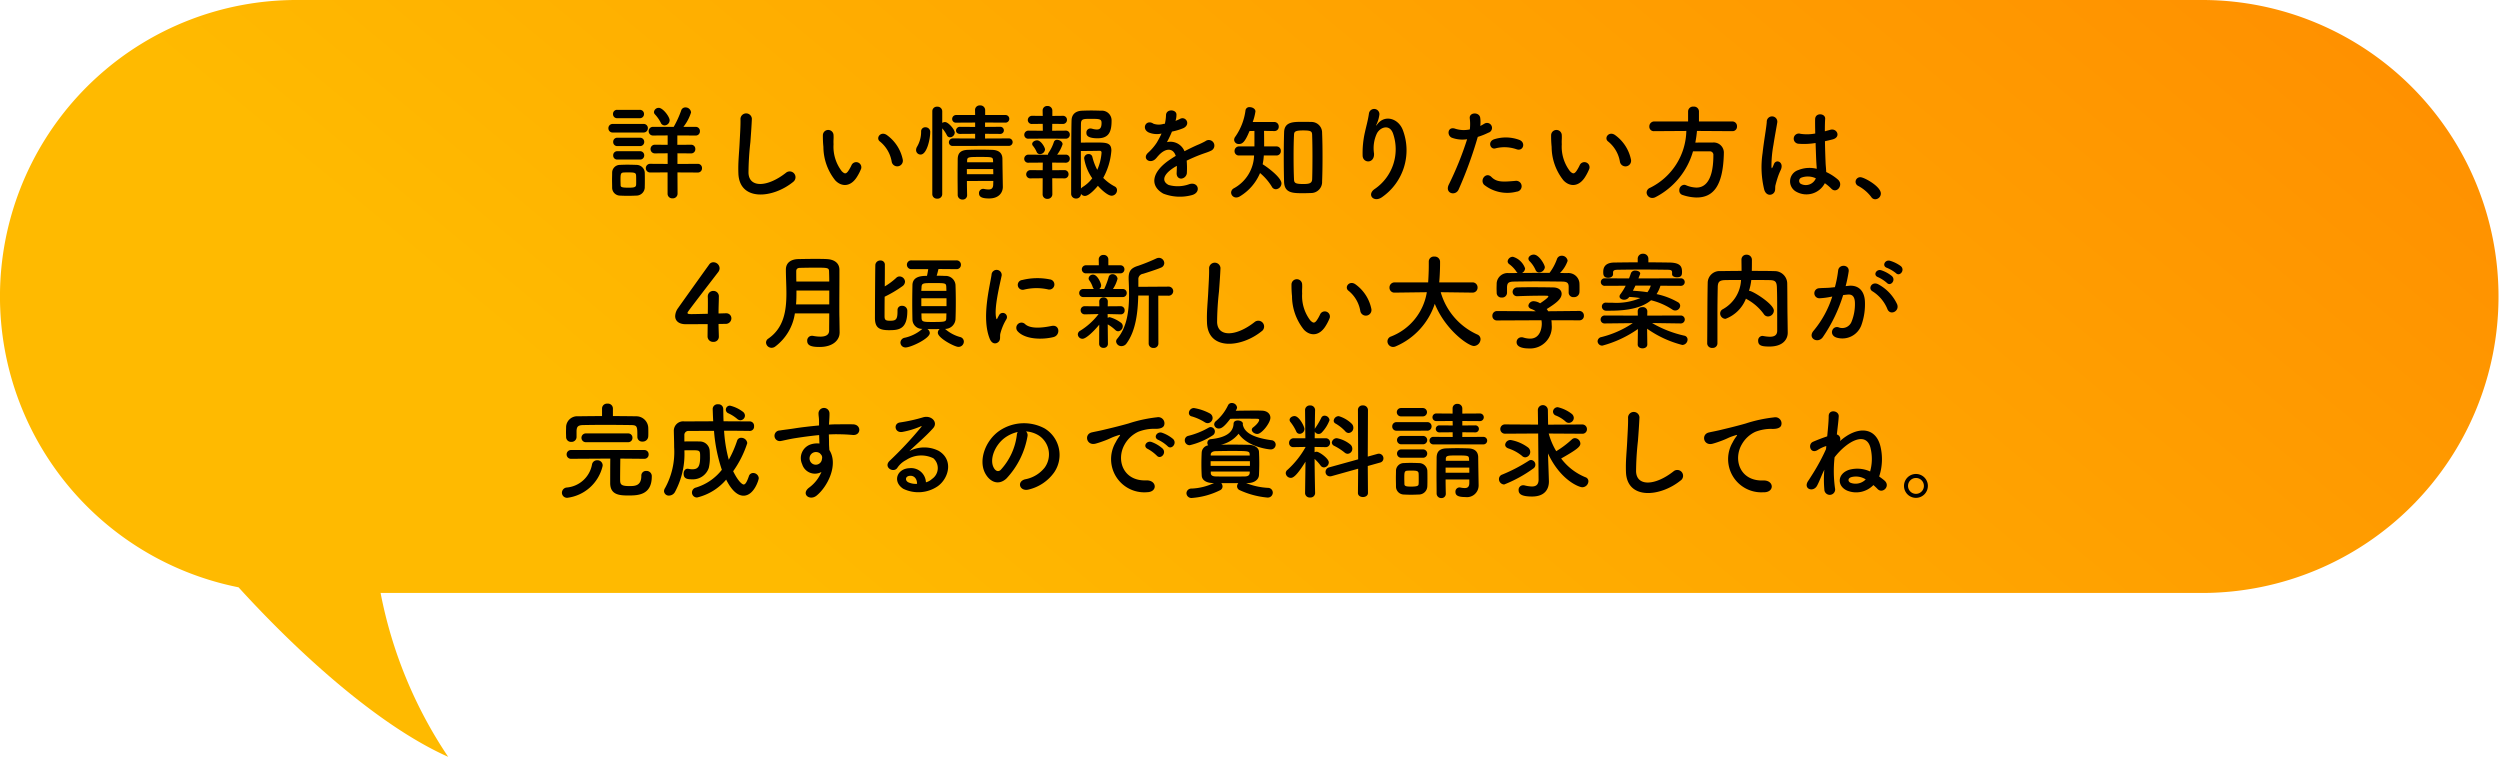 <svg xmlns="http://www.w3.org/2000/svg" xmlns:xlink="http://www.w3.org/1999/xlink" width="335" height="101.416" viewBox="0 0 335 101.416"><defs><linearGradient id="a" x1="0.244" y1="0.563" x2="1.021" y2="0.282" gradientUnits="objectBoundingBox"><stop offset="0" stop-color="#ffba00"/><stop offset="1" stop-color="#ff9100"/></linearGradient></defs><g transform="translate(-528.97 -1277.975)"><path d="M31.966,78.7A39.733,39.733,0,0,1,39.729,0H295.271a39.729,39.729,0,0,1,0,79.457H51a59.542,59.542,0,0,0,9.056,21.958C50.744,97.269,39.992,87.524,31.966,78.7Z" transform="translate(528.97 1277.975)" fill="url(#a)"/><path d="M-82.334-8.862a.7.7,0,0,0,.672-.686c0-.476-.9-1.666-1.456-1.666a.631.631,0,0,0-.644.56.447.447,0,0,0,.14.322,4.824,4.824,0,0,1,.77,1.106A.556.556,0,0,0-82.334-8.862ZM-77.9-2.548a.553.553,0,0,0,.574-.588A.55.55,0,0,0-77.9-3.71l-2.716.014V-5.124l1.82.014a.553.553,0,0,0,.574-.588.55.55,0,0,0-.574-.574l-1.834.014v-1.26l2.45.014a.553.553,0,0,0,.574-.588.55.55,0,0,0-.574-.574h-1.638A6.068,6.068,0,0,0-78.792-10.6a.738.738,0,0,0-.756-.672.582.582,0,0,0-.574.434,13.337,13.337,0,0,1-.994,2.17h-2.758a.574.574,0,0,0-.6.574.577.577,0,0,0,.6.588l1.946-.014v1.26l-1.694-.014a.574.574,0,0,0-.6.574.577.577,0,0,0,.6.588l1.694-.014V-3.7l-2.31-.014a.578.578,0,0,0-.616.574.581.581,0,0,0,.616.588l2.3-.014V.294a.612.612,0,0,0,.658.616A.629.629,0,0,0-80.6.294l-.014-2.856Zm-7.77-7.28a.547.547,0,0,0,.574-.56.547.547,0,0,0-.574-.56H-88.69a.535.535,0,0,0-.56.56.535.535,0,0,0,.56.56Zm.49,1.918a.566.566,0,0,0,.6-.574.558.558,0,0,0-.6-.574h-4.088a.566.566,0,0,0-.6.574.558.558,0,0,0,.6.574Zm-.462,1.82a.547.547,0,0,0,.574-.56.547.547,0,0,0-.574-.56h-3.024a.535.535,0,0,0-.56.56.535.535,0,0,0,.56.56Zm0,1.806a.547.547,0,0,0,.574-.56.547.547,0,0,0-.574-.56h-3.024a.535.535,0,0,0-.56.56.535.535,0,0,0,.56.56Zm.644,3.71c.014-.308.014-.644.014-.98s0-.7-.014-1.022a1.112,1.112,0,0,0-1.12-.994c-.322-.014-.784-.028-1.232-.028-.364,0-.728.014-.994.028a1.042,1.042,0,0,0-1.022,1.064c0,.308-.014.616-.014.938s.014.644.014,1.008A1.067,1.067,0,0,0-88.326.546c.28.014.672.028,1.064.028S-86.45.56-86.156.546A1.133,1.133,0,0,0-84.994-.574Zm-1.162-.294c-.028.35-.462.35-1.078.35-.9,0-.98-.1-.994-.336,0-.21-.014-.448-.014-.672,0-.756.014-.994.392-1.022.154-.014.406-.014.658-.014.77,0,1.008.028,1.036.378.014.2.014.434.014.658S-86.142-1.064-86.156-.868Zm21.042-.42a.778.778,0,1,0-.966-1.218c-2.436,1.918-4.928,2.058-5.012.014a38.825,38.825,0,0,1,.252-4.116c.07-.938.168-2.268.2-3.15a.764.764,0,0,0-1.526.028c.028.868-.07,2.24-.112,3.15-.07,1.484-.224,2.674-.168,4.144C-72.324,1.344-67.844.938-65.114-1.288ZM-50.428-4.3a5.371,5.371,0,0,0-2.1-3.248c-.84-.63-1.6.406-.924.868A4.418,4.418,0,0,1-51.9-3.962.754.754,0,1,0-50.428-4.3Zm-6.118,2.31A6.405,6.405,0,0,0-56-3.066a.688.688,0,0,0-1.274-.5,5.506,5.506,0,0,1-.462.826c-.308.42-.49.378-.854.028A5.382,5.382,0,0,1-59.7-6.328c-.028-.644.028-.672,0-1.218a.714.714,0,1,0-1.428.014,13.946,13.946,0,0,0,.07,1.554A7.223,7.223,0,0,0-59.472-1.5C-58.688-.658-57.442-.532-56.546-1.988Zm20.314-4.13a.5.5,0,0,0,.532-.5.5.5,0,0,0-.532-.5l-3.164.014v-.63l1.988.014a.479.479,0,0,0,.532-.476.479.479,0,0,0-.532-.476l-1.988.014v-.588l2.688.014a.511.511,0,0,0,.56-.518.509.509,0,0,0-.56-.5h-2.674v-.672a.637.637,0,0,0-.686-.616.617.617,0,0,0-.672.616l.014.672h-2.506a.534.534,0,0,0-.574.532.5.5,0,0,0,.574.49l2.506-.014v.588l-2.016-.014a.512.512,0,0,0-.546.5c0,.224.168.448.546.448l2.016-.014v.63l-2.968-.014a.526.526,0,0,0-.546.532.484.484,0,0,0,.546.476Zm-2.058,4.7c0,.168-.014.35-.014.5-.014.518-.28.644-.616.644a2.942,2.942,0,0,1-.6-.07.388.388,0,0,0-.126-.014.558.558,0,0,0-.56.588c0,.462.336.7,1.344.7,1.414,0,1.848-.882,1.848-1.554V-.644s-.056-3.3-.056-3.752c-.014-.728-.448-1.162-1.386-1.19-.5-.014-1.064-.028-1.624-.028s-1.106.014-1.61.028c-1.036.028-1.358.49-1.372,1.26,0,.742-.014,1.554-.014,2.38s.014,1.652.014,2.422a.622.622,0,0,0,.644.6A.58.58,0,0,0-41.8.49V.476c-.014-.574-.028-1.232-.028-1.89ZM-46.466.364a.607.607,0,0,0,.658.588.612.612,0,0,0,.672-.588V-8.47a4.171,4.171,0,0,1,.63.938.461.461,0,0,0,.406.266.668.668,0,0,0,.644-.63c0-.42-.868-1.414-1.3-1.414a.7.7,0,0,0-.378.112v-1.554a.625.625,0,0,0-.672-.616.605.605,0,0,0-.658.616Zm-1.568-5.32c.868,0,1.288-2.17,1.288-2.954a.623.623,0,0,0-.644-.7.543.543,0,0,0-.574.574A3.942,3.942,0,0,1-48.5-6.02a.916.916,0,0,0-.14.462A.6.6,0,0,0-48.034-4.956Zm9.716,1.036H-41.8V-4.2c.028-.42.224-.434,1.68-.434,1.6,0,1.764,0,1.792.434Zm.014.91c0,.224.014.462.014.686h-3.542V-3.01ZM-24.276-.77c.462.532,1.33,1.33,1.848,1.33a.741.741,0,0,0,.714-.742.538.538,0,0,0-.308-.5,5.975,5.975,0,0,1-1.54-1.148A8.971,8.971,0,0,0-22.47-5.488c0-1.064-.7-1.078-2-1.078-.714,0-1.6,0-2.086.014,0-1.246,0-2.254.014-2.6.028-.588.35-.588,1.3-.588,1.19,0,1.456.014,1.456.546,0,.686-.224.882-.644.882a2.489,2.489,0,0,1-.644-.112,1.081,1.081,0,0,0-.21-.028.533.533,0,0,0-.532.574c0,.238.014.742,1.512.742,1.554,0,1.862-.952,1.862-2.38a1.3,1.3,0,0,0-1.428-1.316c-.392-.014-.84-.028-1.288-.028s-.868.014-1.232.028c-.966.042-1.386.56-1.414,1.274C-27.86-8.064-27.86.28-27.86.28A.639.639,0,0,0-27.2.938a.631.631,0,0,0,.658-.63.637.637,0,0,0,.532.28C-25.382.588-24.346-.686-24.276-.77ZM-28.6-7.084a.525.525,0,0,0,.56-.546.521.521,0,0,0-.56-.532l-1.806.014.014-.924,1.4.014A.536.536,0,0,0-28.42-9.6a.529.529,0,0,0-.574-.546l-1.386.014v-.714a.621.621,0,0,0-.658-.616.6.6,0,0,0-.644.6v.014l.014.714-1.4-.014a.574.574,0,0,0-.6.574.533.533,0,0,0,.6.518l1.4-.014.014.924-1.9-.014a.559.559,0,0,0-.588.56.521.521,0,0,0,.588.518l2.506-.014ZM-31.36-5.642c0-.252-.532-1.218-1.064-1.218-.308,0-.658.21-.658.49A.406.406,0,0,0-33-6.146a3.424,3.424,0,0,1,.518.84.467.467,0,0,0,.434.294A.7.7,0,0,0-31.36-5.642Zm2.576,3.878a.539.539,0,0,0,.574-.56.536.536,0,0,0-.574-.546l-1.61.014-.014-1.022,1.806.014a.525.525,0,0,0,.56-.546.521.521,0,0,0-.56-.532h-1.134a4.734,4.734,0,0,0,.728-1.4c0-.336-.406-.588-.728-.588a.425.425,0,0,0-.434.28,5.541,5.541,0,0,1-.686,1.414.493.493,0,0,0-.112.308h-.1l-2.492-.014a.559.559,0,0,0-.588.56.521.521,0,0,0,.588.518l1.9-.014-.014,1.022-1.61-.014a.574.574,0,0,0-.6.574.543.543,0,0,0,.6.532l1.61-.014L-31.682.364a.6.6,0,0,0,.644.616A.621.621,0,0,0-30.38.364l-.014-2.142Zm3.752-.014A4.632,4.632,0,0,1-26.306-.616a1.207,1.207,0,0,0-.238.21c0-1.05-.014-3.136-.014-5.026.63,0,1.946-.014,2.492-.028.1,0,.28.014.28.252a6.86,6.86,0,0,1-.574,2.3,7.229,7.229,0,0,1-.658-1.736.49.49,0,0,0-.5-.378.579.579,0,0,0-.6.56A6.365,6.365,0,0,0-25.032-1.778ZM-13.86-9.52a2.647,2.647,0,0,0,.112-.812c-.028-.686-1.344-.77-1.4.07A5.841,5.841,0,0,1-15.3-9.086c-.07.014-.154.014-.21.028a2.153,2.153,0,0,1-1.316-.028c-.98-.658-1.666.658-.658,1.162a2.828,2.828,0,0,0,1.736.154,11.671,11.671,0,0,1-.658,1.246,6.988,6.988,0,0,1-1.134,1.316c-.84.756.182,1.554.952.868a3.066,3.066,0,0,0,.322-.364l.056-.056c.91-1.05,1.988-1.19,2.366-.014-.266.154-.49.308-.686.434-2.534,1.666-2.87,3.556-.98,4.62a6.149,6.149,0,0,0,3.822.2c1.288-.336.9-1.848-.336-1.47A4.451,4.451,0,0,1-14.8-.882c-.784-.392-.994-1.232.742-2.352.112-.07.238-.14.364-.21,0,.294-.014.616-.028.91-.042.546.28.812.63.8a.828.828,0,0,0,.742-.868,11.186,11.186,0,0,0-.028-1.54c.56-.266,1.19-.546,1.778-.77.742-.28,1.064-.35,1.512-.574a.746.746,0,1,0-.784-1.26,10.751,10.751,0,0,1-1.092.518c-.546.238-1.134.532-1.708.826a2.04,2.04,0,0,0-2.352-1.218,14.285,14.285,0,0,0,.672-1.414A7.873,7.873,0,0,0-12.81-8.5c1.036-.518.28-1.68-.49-1.218a4.924,4.924,0,0,1-.588.252ZM4.256.2A1.481,1.481,0,0,0,5.768-1.358c.042-1.036.056-2.156.056-3.276S5.81-6.86,5.768-7.854a1.43,1.43,0,0,0-1.484-1.47c-.378-.014-.8-.014-1.2-.014-1.218,0-2.366.014-2.408,1.386C.644-6.916.63-5.782.63-4.634S.644-2.366.672-1.316C.714.21,1.82.224,3.248.224,3.612.224,3.962.21,4.256.2ZM-.35-4.83a.58.58,0,0,0,.588-.616.576.576,0,0,0-.588-.6H-2c0-.6,0-1.442-.014-2.086l1.358.028H-.63a.568.568,0,0,0,.588-.6.6.6,0,0,0-.616-.616h-2.87a6.994,6.994,0,0,0,.364-1.414c0-.35-.406-.574-.77-.574a.512.512,0,0,0-.56.406A7.947,7.947,0,0,1-5.852-7.364a.718.718,0,0,0-.168.448.6.6,0,0,0,.658.546c.462,0,.812-.294,1.4-1.736L-3.3-8.12v2.072H-5.348a.606.606,0,0,0-.616.63.573.573,0,0,0,.616.588h2a5.181,5.181,0,0,1-2.716,4.4A.675.675,0,0,0-6.426.14a.685.685,0,0,0,.7.658.977.977,0,0,0,.5-.168A6.635,6.635,0,0,0-2.548-2.478,7.355,7.355,0,0,1-.98-.672a.614.614,0,0,0,.56.364.8.8,0,0,0,.742-.784c0-.742-1.708-2.058-2.52-2.562A7.936,7.936,0,0,0-2.044-4.83ZM4.438-1.694c-.014.532-.28.686-1.148.686-1.106,0-1.274-.126-1.288-.644-.042-.9-.056-2-.056-3.094,0-.994.014-1.988.056-2.8.014-.434.056-.644,1.232-.644,1.092,0,1.19.14,1.2.644.028.826.042,1.848.042,2.884S4.466-2.576,4.438-1.694ZM13.832.728A7.645,7.645,0,0,0,16.6-8.2c-.574-1.582-2.394-2.156-3.416-.84-.14.182-.28.364-.1-.014a4.2,4.2,0,0,0,.364-1.3.705.705,0,0,0-1.4-.126c-.112.854-.378,1.778-.532,2.492A12.451,12.451,0,0,0,11.2-4.76c.084,1.008,1.6,1.022,1.526-.336a4.63,4.63,0,0,1,.364-2.646c.406-.868,1.736-1.386,2.2.014A6.448,6.448,0,0,1,12.852-.364C11.676.406,12.7,1.568,13.832.728ZM31.85-5.656c.882.294,1.26-.938.322-1.274A5.2,5.2,0,0,0,28.812-7c-.924.322-.49,1.47.238,1.2A4.923,4.923,0,0,1,31.85-5.656Zm0,5.67a.727.727,0,1,0-.182-1.442c-1.638.14-2.492.21-3.206-.518s-1.6.364-.994,1.036A5,5,0,0,0,31.85.014ZM26.628-7.322a9.017,9.017,0,0,0,1.414-.56.668.668,0,1,0-.546-1.2c-.168.1-.336.2-.532.294a4.26,4.26,0,0,0-.014-1.12c-.14-.77-1.456-.728-1.4.07a6.1,6.1,0,0,1,.014,1.512,3.742,3.742,0,0,1-1.932-.084c-1.05-.378-1.19.9-.476,1.2a4.083,4.083,0,0,0,2.044.2A43.336,43.336,0,0,1,22.75-.938c-.588,1.19.9,1.6,1.316.658A55.069,55.069,0,0,0,26.628-7.322ZM47.152-4.3a5.371,5.371,0,0,0-2.1-3.248c-.84-.63-1.6.406-.924.868a4.418,4.418,0,0,1,1.554,2.716A.754.754,0,1,0,47.152-4.3Zm-6.118,2.31a6.405,6.405,0,0,0,.546-1.078.688.688,0,0,0-1.274-.5,5.506,5.506,0,0,1-.462.826c-.308.42-.49.378-.854.028a5.382,5.382,0,0,1-1.106-3.612c-.028-.644.028-.672,0-1.218a.714.714,0,1,0-1.428.014,13.946,13.946,0,0,0,.07,1.554A7.223,7.223,0,0,0,38.108-1.5C38.892-.658,40.138-.532,41.034-1.988Zm19.7-6.1a.6.6,0,0,0,.63-.644.624.624,0,0,0-.63-.658H56.266v-1.358a.66.66,0,0,0-.728-.63.66.66,0,0,0-.728.63v1.358H50.274a.662.662,0,0,0-.658.686.594.594,0,0,0,.644.616h.014l4.3-.028A8.7,8.7,0,0,1,49.714-.5a.708.708,0,0,0-.462.63.751.751,0,0,0,.77.728.907.907,0,0,0,.406-.1,9.978,9.978,0,0,0,5.04-6.146H57.68a.47.47,0,0,1,.518.518c0,4.046-1.582,4.34-2.268,4.34A3.835,3.835,0,0,1,54.544-.84.649.649,0,0,0,54.278-.9a.706.706,0,0,0-.644.756.606.606,0,0,0,.42.6A6.273,6.273,0,0,0,55.944.8C58.212.8,59.486-.784,59.6-5.026V-5.1a1.364,1.364,0,0,0-1.456-1.47c-.756,0-1.6,0-2.366.014A14.576,14.576,0,0,0,56-8.12Zm12.4,6.972A6.449,6.449,0,0,1,74-.392c.7.742,1.694-.476.9-1.2a6.684,6.684,0,0,0-1.582-1.022c-.014-.448-.07-.91-.084-1.26-.028-.686-.07-1.778-.084-2.87.336-.07.672-.154,1.008-.238,1.2-.294.6-1.568-.308-1.288-.224.07-.476.126-.714.2,0-.686.014-1.274.042-1.666.056-.756-1.316-.882-1.344.028-.014.434,0,1.148.014,1.932a5.878,5.878,0,0,1-1.974.042.685.685,0,1,0-.28,1.33,9.62,9.62,0,0,0,2.3-.1c.042,1.106.07,2.184.112,2.758.014.266.042.476.042.7a3.981,3.981,0,0,0-2.464.168,1.585,1.585,0,0,0-.21,2.94A2.78,2.78,0,0,0,73.136-1.12ZM66.248.238c.35-.336.168-.728.28-1.12.056-.224.14-.532.252-.882a8.568,8.568,0,0,1,.434-1.106c.5-1.05-.56-1.526-.882-.854-.028.07-.126.322-.168.406-.14.28-.154.238-.182-.014a15.584,15.584,0,0,1,.266-2.926c.182-1.19.42-2.408.518-3.038a.709.709,0,1,0-1.414-.028c-.07.91-.378,2.478-.56,4.172a12.664,12.664,0,0,0,.224,4.914C65.254.518,65.884.574,66.248.238Zm5.684-2.016a1.453,1.453,0,0,1-2.03.742.468.468,0,0,1,.084-.826,2.527,2.527,0,0,1,1.932.084Zm7.952,2.814a.774.774,0,0,0,.756-.77c0-.952-2.24-2.184-2.73-2.184a.623.623,0,0,0-.658.616.63.63,0,0,0,.378.56A5.344,5.344,0,0,1,79.352.728.637.637,0,0,0,79.884,1.036ZM-75.11,17.746c.406,0,.742-.014.91-.014A.753.753,0,0,0-73.388,17a.676.676,0,0,0-.714-.686h-.042c-.07,0-.448.014-.966.028,0-1.036.042-1.568.042-2.226a.725.725,0,0,0-.728-.8.735.735,0,0,0-.756.756v.056c.014.182.014.434.014.742,0,.42,0,.952-.014,1.512-.826.014-1.666.042-2.142.042-.35,0-.574,0-.574-.168,0-.1,0-.112,4.1-5.446a.865.865,0,0,0,.2-.532.831.831,0,0,0-.826-.8.671.671,0,0,0-.574.308c-1.008,1.4-3.318,4.634-4.158,5.824A1.927,1.927,0,0,0-80.92,16.7c0,.616.476,1.078,1.414,1.078.14,0,1.582,0,2.94-.014,0,.574-.014,1.148-.014,1.638a.726.726,0,0,0,.77.742.689.689,0,0,0,.742-.714V19.4C-75.082,18.768-75.11,18.208-75.11,17.746Zm16.226,1.19-.028-1.974c-.014-.476-.014-.994-.014-1.54,0-1.246.014-2.646.014-3.962v-.994c-.014-.924-.742-1.372-1.694-1.414-.476-.028-1.036-.028-1.6-.028-.77,0-1.568.014-2.2.028-.952.014-1.68.448-1.68,1.414,0,1.008.07,2.1.07,3.192,0,2.31-.336,4.606-2.422,6.048a.639.639,0,0,0-.308.532.74.74,0,0,0,.742.7.8.8,0,0,0,.49-.168,6.76,6.76,0,0,0,2.632-4.438h4.606c0,.826-.014,1.61-.014,2.3,0,.63-.546.812-1.19.812a5.491,5.491,0,0,1-.952-.1.574.574,0,0,0-.154-.014.64.64,0,0,0-.644.672c0,.672.63.826,1.652.826,1.946,0,2.688-1.05,2.688-1.876Zm-5.8-6.874c-.014-.476-.014-.952-.014-1.386,0-.322.2-.448.518-.448.588-.014,1.316-.028,2.03-.028,1.638,0,1.834.014,1.848.476.014.42.028.9.028,1.386Zm4.41,3.066h-4.452c.056-.63.056-1.246.056-1.862h4.4ZM-43.246,10.4a.573.573,0,0,0,.616-.588.573.573,0,0,0-.616-.588h-5.992a.585.585,0,0,0-.63.588.585.585,0,0,0,.63.588h2.226c-.056.364-.1.616-.168.9-.756,0-1.918.07-1.946,1.232-.014.672-.028,1.526-.028,2.366s.014,1.652.028,2.268A1.273,1.273,0,0,0-47.782,18.4a.981.981,0,0,0-.14.112,5.339,5.339,0,0,1-2.226,1.078.683.683,0,0,0-.588.644.667.667,0,0,0,.7.658c.686,0,3.234-1.19,3.234-1.932a.663.663,0,0,0-.322-.532c.266,0,.546.014.826.014s.56-.014.826-.014a.61.61,0,0,0-.252.49c0,.728,2.268,1.9,2.758,1.9a.719.719,0,0,0,.728-.714.637.637,0,0,0-.532-.616,5.062,5.062,0,0,1-1.918-1.022.293.293,0,0,0-.084-.056,1.4,1.4,0,0,0,1.414-1.274c.028-.63.042-1.456.042-2.3s-.014-1.68-.042-2.338a1.321,1.321,0,0,0-1.4-1.19c-.308-.014-.7-.028-1.12-.028.084-.266.168-.6.238-.9Zm-7.882,5.5v.154c0,1.106-.21,1.26-1.008,1.26-.574,0-.714-.112-.728-.546,0-.238,0-1.386.014-2.674a16.1,16.1,0,0,0,2.366-1.4.793.793,0,0,0,.364-.616.746.746,0,0,0-.728-.7.626.626,0,0,0-.462.2,8.98,8.98,0,0,1-1.526,1.134c.014-1.358.014-2.6.014-2.884a.557.557,0,0,0-.588-.588.658.658,0,0,0-.686.56c-.028.448-.056,6.538-.056,7.112,0,1.26.476,1.666,1.876,1.666,1.288,0,2.464-.084,2.464-2.576a.666.666,0,0,0-.714-.686.55.55,0,0,0-.6.574Zm3.192-2.59c0-.182.028-.35.028-.5.028-.546.224-.546,1.582-.546,1.638,0,1.708,0,1.736.532,0,.154.014.336.014.518Zm3.374,2.044h-3.374V14.3h3.374Zm-.014.98c0,.21-.014.42-.014.6-.014.518-.084.546-1.862.546-1.19,0-1.428-.014-1.456-.532,0-.182-.014-.392-.014-.616Zm13.608-3.22a.685.685,0,1,0,.238-1.344,8.451,8.451,0,0,0-3.682.084.659.659,0,1,0,.2,1.3A7.092,7.092,0,0,1-30.968,13.112Zm.756,6.384c.924-.238.854-1.722-.28-1.484-1.092.224-2.772.448-3.528-.238a.693.693,0,0,0-.994.966C-34.006,19.832-31.71,19.874-30.212,19.5Zm-7.406.672c.35-.308.182-.742.266-1.12a7.059,7.059,0,0,1,.826-1.96.561.561,0,0,0-.98-.546c-.056.1-.21.378-.238.448-.056.126-.112.168-.154-.014-.336-1.3.5-4.592.728-5.726a.681.681,0,1,0-1.358-.084c-.252,1.666-1.358,5.81-.238,8.568C-38.486,20.42-37.968,20.476-37.618,20.168Zm20.146.2a.6.6,0,0,0,.644.588.6.6,0,0,0,.658-.588l-.014-6.412h1.33a.619.619,0,0,0,.672-.616.616.616,0,0,0-.672-.6l-4,.028V11.81a.717.717,0,0,1,.616-.784c.378-.112,1.946-.616,2.408-.826a.662.662,0,0,0,.448-.616.724.724,0,0,0-.714-.7.851.851,0,0,0-.35.084,25.766,25.766,0,0,1-2.422.98c-.938.28-1.288.686-1.288,1.624v.168c.028.658.056,1.344.056,2.044,0,2.142-.252,4.368-1.582,5.936a.552.552,0,0,0-.154.378.7.7,0,0,0,.728.616.827.827,0,0,0,.672-.364c1.246-1.708,1.512-4.158,1.568-6.412h1.414Zm-3.822-9.408a.529.529,0,0,0,.574-.546.526.526,0,0,0-.574-.532h-1.582v-.8a.6.6,0,0,0-.644-.588.6.6,0,0,0-.644.588l.014.8h-1.68a.545.545,0,0,0-.6.546.543.543,0,0,0,.6.532Zm.322,3.178a.525.525,0,0,0,.56-.546.522.522,0,0,0-.56-.532H-22.26a4.608,4.608,0,0,0,.616-1.372.675.675,0,0,0-.686-.616.524.524,0,0,0-.518.434,9.867,9.867,0,0,1-.588,1.554h-.658a.6.6,0,0,0,.252-.5c0-.238-.476-1.428-1.078-1.428a.574.574,0,0,0-.6.5.458.458,0,0,0,.112.294,3.133,3.133,0,0,1,.434.854.679.679,0,0,0,.168.28h-1.414a.53.53,0,0,0-.56.532.533.533,0,0,0,.56.546Zm-3.136,6.272a.536.536,0,0,0,.588.532.534.534,0,0,0,.588-.518L-22.96,17.8a5.193,5.193,0,0,1,1.036.77.546.546,0,0,0,.364.154.672.672,0,0,0,.616-.672.589.589,0,0,0-.224-.462,4.645,4.645,0,0,0-1.526-.756.518.518,0,0,0-.266.1l-.014-.518,1.75.042h.014a.5.5,0,0,0,.518-.532.526.526,0,0,0-.518-.56h-.014l-1.736.014.014-.616V14.75a.539.539,0,0,0-.574-.56.539.539,0,0,0-.574.56v.014l.014.616L-26,15.366h-.014a.529.529,0,0,0-.574.546.544.544,0,0,0,.574.546H-26l1.82-.042a9.08,9.08,0,0,1-2.45,2.226.587.587,0,0,0-.336.5.62.62,0,0,0,.63.588c.49,0,1.568-1.064,2.24-1.89Zm21.784-1.694a.778.778,0,1,0-.966-1.218c-2.436,1.918-4.928,2.058-5.012.014a38.825,38.825,0,0,1,.252-4.116c.07-.938.168-2.268.2-3.15a.764.764,0,0,0-1.526.028c.028.868-.07,2.24-.112,3.15-.07,1.484-.224,2.674-.168,4.144C-9.534,21.344-5.054,20.938-2.324,18.712ZM12.362,15.7a5.371,5.371,0,0,0-2.1-3.248c-.84-.63-1.6.406-.924.868a4.418,4.418,0,0,1,1.554,2.716A.754.754,0,1,0,12.362,15.7Zm-6.118,2.31a6.405,6.405,0,0,0,.546-1.078.688.688,0,0,0-1.274-.5,5.506,5.506,0,0,1-.462.826c-.308.42-.49.378-.854.028a5.382,5.382,0,0,1-1.106-3.612c-.028-.644.028-.672,0-1.218a.714.714,0,1,0-1.428.014,13.946,13.946,0,0,0,.07,1.554A7.223,7.223,0,0,0,3.318,18.5C4.1,19.342,5.348,19.468,6.244,18.012Zm19.67-4.466a.661.661,0,0,0,.686-.686.672.672,0,0,0-.7-.686H21.462l.042-.546c.042-.644.07-1.3.07-1.96V9.36a.709.709,0,0,0-.77-.644.669.669,0,0,0-.742.658v.574c0,.112,0,.98-.084,2.226H15.512a.679.679,0,0,0-.714.7.653.653,0,0,0,.7.672h.014L19.8,13.49a7.665,7.665,0,0,1-4.8,5.936.692.692,0,0,0-.476.644.761.761,0,0,0,.756.756.912.912,0,0,0,.364-.084,9.4,9.4,0,0,0,5.222-5.7c1.414,3.486,4.48,5.656,5.25,5.656a.93.93,0,0,0,.882-.91.671.671,0,0,0-.434-.63,8.891,8.891,0,0,1-4.9-5.67l4.242.056Zm9.7-3.4c0-.322-.77-1.694-1.484-1.694-.364,0-.714.252-.714.546a.487.487,0,0,0,.126.308,3.913,3.913,0,0,1,.826,1.2.5.5,0,0,0,.476.336A.786.786,0,0,0,35.616,10.144Zm3.192,3.388v.028a.621.621,0,0,0,.7.588.7.7,0,0,0,.742-.616c.014-.14.014-.322.014-.518,0-.266,0-.56-.014-.756a1.477,1.477,0,0,0-1.624-1.33c-.322,0-.658-.014-.98-.014A4.317,4.317,0,0,0,38.668,9.29a.771.771,0,0,0-.8-.686.654.654,0,0,0-.63.448,6.92,6.92,0,0,1-.994,1.848c-1.232,0-2.45,0-3.682.014a.756.756,0,0,0,.406-.616,2.468,2.468,0,0,0-1.624-1.554.7.7,0,0,0-.714.6.484.484,0,0,0,.182.364,3.96,3.96,0,0,1,.98,1.008.619.619,0,0,0,.182.2l-1.176.014a1.477,1.477,0,0,0-1.638,1.344c0,.21-.014.448-.014.686s.014.434.014.616a.634.634,0,0,0,.672.63.655.655,0,0,0,.714-.616v-.826c.042-.49.168-.686.938-.7.868-.014,1.848-.028,2.842-.028,1.218,0,2.478.014,3.6.028.574.014.882.112.882.7Zm1.442,3.724a.583.583,0,0,0,.6-.616A.609.609,0,0,0,40.236,16l-4.172.042c-.056-.1-.126-.2-.2-.294,1.26-.784,2-1.358,2-2.044,0-.434-.336-.84-1.134-.854-.644-.014-1.666-.028-2.688-.028-.742,0-1.5,0-2.1.028a.6.6,0,0,0-.644.588.585.585,0,0,0,.63.588h.028c.98-.042,2.338-.07,3.234-.07.322,0,.588,0,.742.014.1,0,.154.028.154.084,0,.168-.742.686-1.106.924a1.759,1.759,0,0,0-.826-.28.694.694,0,0,0-.742.588c0,.182.126.364.42.462a2.361,2.361,0,0,1,.56.294l-5.18-.028a.621.621,0,0,0-.63.644.6.6,0,0,0,.644.616l5.936-.028a2.618,2.618,0,0,1,.042.476c0,.112,0,1.988-1.568,1.988a3.116,3.116,0,0,1-.924-.154.655.655,0,0,0-.224-.028.648.648,0,0,0-.658.658c0,.546.588.84,1.68.84a2.892,2.892,0,0,0,3.024-3.164,4.4,4.4,0,0,0-.042-.616Zm12.418-6.174c0,.266.322.406.644.406.644,0,.686-.336.686-.714,0-.658-.154-1.232-1.666-1.26-.938-.014-1.89-.028-2.842-.028V9.01a.672.672,0,0,0-.714-.672.664.664,0,0,0-.714.672v.476c-1.05,0-2.1.014-3.136.028-1.442.014-1.484.91-1.484,1.288,0,.322.028.756.672.756.322,0,.644-.168.644-.476V10.83c.014-.224.112-.336.616-.35.9-.014,2.058-.028,3.248-.028s2.38.014,3.332.028c.5,0,.7.042.714.322v.266Zm1.19,1.554a.5.5,0,1,0,0-1.008l-5.7.014.21-.546a.329.329,0,0,0,.028-.112c0-.238-.336-.392-.644-.392a.592.592,0,0,0-.588.322c-.084.252-.168.49-.266.728l-3.276-.014a.5.5,0,1,0,0,1.008l2.828-.014a8.039,8.039,0,0,1-.714,1.148.486.486,0,0,0-.112.294c0,.252.294.434.616.434a.791.791,0,0,0,.658-.336l.028-.042c.5.028,1.008.084,1.484.154a8.175,8.175,0,0,1-3.682.63c-.28,0-.56,0-.868-.014h-.028a.516.516,0,0,0-.574.518.563.563,0,0,0,.6.56h.546c2.576,0,4.34-.476,5.446-1.4A9.026,9.026,0,0,1,52.7,15.814a.648.648,0,0,0,.392.126.662.662,0,0,0,.658-.63.553.553,0,0,0-.294-.476,9.843,9.843,0,0,0-2.87-1.092,4.311,4.311,0,0,0,.518-1.12Zm-.014,5.04a.532.532,0,1,0-.014-1.064l-4.494.014.014-.56v-.028a.58.58,0,0,0-.644-.546c-.658,0-.644.5-.644.574l.014.56-4.41-.014a.537.537,0,0,0-.574.546.519.519,0,0,0,.56.518h.014l3.738-.042A13.3,13.3,0,0,1,43.2,19.5a.606.606,0,0,0-.518.56.615.615,0,0,0,.644.588,15.092,15.092,0,0,0,4.76-2.226l-.028,2.058v.014c0,.35.322.518.644.518s.644-.168.644-.518v-.014l-.028-2.1A14.279,14.279,0,0,0,54.04,20.56a.735.735,0,0,0,.7-.728.524.524,0,0,0-.434-.518A15.04,15.04,0,0,1,49.98,17.62l3.85.056Zm-4.032-5.068a2.907,2.907,0,0,1-.448.882c-.616-.1-1.288-.154-1.946-.2.112-.224.238-.462.336-.686Zm18.326,4.34c-.028-1.568-.014-3.094-.042-4.662a1.686,1.686,0,0,0-1.708-1.624c-1.008-.028-2.03-.028-3.038-.028.014-.518.014-1.106.014-1.47a.686.686,0,0,0-.714-.7.653.653,0,0,0-.686.686c0,.336.014.924.014,1.484-.952,0-1.876.014-2.786.028a1.59,1.59,0,0,0-1.75,1.512c-.056,2.73-.042,5.6-.07,8.176v.014a.629.629,0,0,0,.7.588.614.614,0,0,0,.672-.6V16.584q0-1.89.042-3.78c.014-.7.224-.924,1.022-.938.686-.014,1.386-.014,2.1-.014a4.718,4.718,0,0,1-2.422,3.906.648.648,0,0,0-.378.574.738.738,0,0,0,.714.728,4.7,4.7,0,0,0,2.744-2.716.5.5,0,0,0,.14.1,6.792,6.792,0,0,1,2.24,1.96.671.671,0,0,0,.574.336.8.8,0,0,0,.784-.784c0-.882-2.842-2.646-3.276-2.646h-.056a7.492,7.492,0,0,0,.308-1.456c.812,0,1.624,0,2.45.014.672.014.952.14.98.938.042,1.176.042,1.974.042,5.852,0,.616-.42.8-.98.8a5.146,5.146,0,0,1-.882-.1c-.042,0-.084-.014-.112-.014A.6.6,0,0,0,64.2,20c0,.644.476.77,1.512.77,1.876,0,2.45-1.036,2.45-1.848v-.028ZM82.67,10.942c.5.5,1.246-.406.658-.938a4.651,4.651,0,0,0-1.47-.728c-.672-.182-1.12.714-.392.952A4.888,4.888,0,0,1,82.67,10.942Zm-1.218,1.3c.49.518,1.246-.364.672-.91A4.486,4.486,0,0,0,80.7,10.55c-.658-.21-1.162.658-.434.924A4.821,4.821,0,0,1,81.452,12.244Zm1.372,2.87a5.8,5.8,0,0,0-2.492-2.66c-.868-.5-1.484.546-.8.924a5.027,5.027,0,0,1,2,2.408C81.914,16.654,83.174,16.038,82.824,15.114Zm-6.9-2.436a18.446,18.446,0,0,0,.406-1.974c.112-.938-1.316-1.022-1.414-.112a14.946,14.946,0,0,1-.434,2.226l-.7.07c-.5.042-.938.028-1.372.07A.673.673,0,1,0,72.45,14.3a9.5,9.5,0,0,0,1.512-.2l.168-.028a13.508,13.508,0,0,1-2.478,4.55c-.91,1.022.546,1.834,1.218.882a20.629,20.629,0,0,0,2.716-5.628c.224-.028.434-.056.644-.07.644-.056.938.35.938,1.2a6.249,6.249,0,0,1-.448,2.422,1.338,1.338,0,0,1-1.778.756c-.854-.21-1.3,1.078-.2,1.4a2.714,2.714,0,0,0,3.29-1.68,8.339,8.339,0,0,0,.476-3.122c-.056-1.568-.952-2.254-2.128-2.156ZM-89.264,29.052a.66.66,0,0,0-.728-.63.66.66,0,0,0-.728.63v1.036c-1.064,0-2.128.014-3.192.028a1.493,1.493,0,0,0-1.624,1.4c0,.224-.014.476-.014.728s.014.462.014.644a.652.652,0,0,0,.686.658.666.666,0,0,0,.714-.644v-.854c.042-.518.154-.742.91-.756.854-.014,1.834-.028,2.828-.028,1.2,0,2.436.014,3.542.028.868.014.868.168.868,1.568v.028a.629.629,0,0,0,.686.616.726.726,0,0,0,.77-.658c.014-.14.014-.322.014-.518,0-.252,0-.532-.014-.742a1.608,1.608,0,0,0-1.582-1.47c-1.05-.014-2.1-.028-3.15-.028Zm2.03,4.536A.565.565,0,0,0-86.646,33a.565.565,0,0,0-.588-.588h-5.614a.585.585,0,0,0-.63.588.585.585,0,0,0,.63.588Zm2.17,2.226a.565.565,0,0,0,.588-.588.565.565,0,0,0-.588-.588H-94.85a.581.581,0,0,0-.616.588.581.581,0,0,0,.616.588l4.718-.028h.518c-.014,1.106-.014,2.87-.014,3.276,0,1.638,1.33,1.666,2.506,1.666,1.218,0,3.066-.07,3.066-2.534a.7.7,0,0,0-.742-.756.623.623,0,0,0-.658.658c0,1.372-.9,1.372-1.61,1.372-1.218,0-1.232-.28-1.232-.994,0-.63.014-1.834.028-2.688Zm-5.6,1.05a.963.963,0,0,0,.028-.182.692.692,0,0,0-.728-.672.683.683,0,0,0-.7.56,3.77,3.77,0,0,1-3.416,3.094.711.711,0,0,0-.616.7.682.682,0,0,0,.742.672A5.57,5.57,0,0,0-90.664,36.864Zm18.494-6.216a.641.641,0,0,0,.6-.63.672.672,0,0,0-.266-.5,4.626,4.626,0,0,0-1.736-.826.538.538,0,0,0-.56.532.526.526,0,0,0,.336.49,5.016,5.016,0,0,1,1.19.756A.654.654,0,0,0-72.17,30.648Zm1.288,1.428a.566.566,0,0,0,.532-.63.582.582,0,0,0-.56-.644c-1.12,0-2.31-.014-3.528-.014-.028-.574-.028-1.12-.042-1.652a.631.631,0,0,0-.686-.63.656.656,0,0,0-.728.588c0,.07.042,1.26.07,1.694-1.316,0-2.632.014-3.864.014A1.257,1.257,0,0,0-81.1,32.118v.028c.014.658.042,1.386.042,2.128a10.013,10.013,0,0,1-1.218,5.46.785.785,0,0,0-.14.42.635.635,0,0,0,.686.588.931.931,0,0,0,.77-.462,10.708,10.708,0,0,0,1.274-5.6c.308-.014.616-.014.91-.014,1.2,0,1.2.014,1.2.9,0,1.3-.294,1.652-1.05,1.652a2.762,2.762,0,0,1-.49-.056.574.574,0,0,0-.154-.014c-.336,0-.518.322-.518.658,0,.63.406.756,1.092.756a2.252,2.252,0,0,0,2.282-1.54,5.972,5.972,0,0,0,.14-1.512c0-.35-.014-.658-.028-.826a1.311,1.311,0,0,0-1.358-1.19c-.266-.014-.616-.014-.966-.014s-.728,0-1.064.014v-.84a.537.537,0,0,1,.574-.574c1.092,0,2.24-.014,3.4-.014a21.2,21.2,0,0,0,1.05,5.222,7,7,0,0,1-3.472,2.38.683.683,0,0,0-.532.658.666.666,0,0,0,.686.672A7.365,7.365,0,0,0-74.088,38.6c.98,1.96,1.9,2.156,2.324,2.156,1.4,0,2.044-2.114,2.044-2.352a.751.751,0,0,0-.756-.686.591.591,0,0,0-.574.448c-.266.756-.462,1.092-.7,1.092-.056,0-.574-.112-1.4-1.778a13.812,13.812,0,0,0,1.89-3.766A.8.8,0,0,0-72.072,33a.548.548,0,0,0-.546.378,14.609,14.609,0,0,1-1.12,2.562,18.978,18.978,0,0,1-.63-3.892c1.162,0,2.324.014,3.472.028Zm9.562,5.5a4.971,4.971,0,0,1-1.6,2.058c-1.218.868,0,1.862.938,1.12,1.484-1.19,2.968-4.158,1.722-6.118-.014-.308-.042-.6-.042-.8,0-.406-.014-.84-.028-1.288.364-.014.7-.028,1.022-.028.868.014,1.2.014,2.2.1,1.12.084,1.176-1.4,0-1.428-.952-.014-1.442,0-2.128,0-.308,0-.672.014-1.078.042,0-.07.014-.14.014-.21.028-.378.07-1.022.056-1.344a.736.736,0,0,0-1.47.042c0,.448.084.5.07,1.372v.252c-1.232.112-2.492.266-3.192.378-.588.1-1.5.2-2.058.294a.712.712,0,1,0,.112,1.414c.42-.07,1.078-.252,2.086-.406.728-.112,1.89-.28,3.066-.392.014.406.028.826.042,1.134a2.774,2.774,0,0,0-1.2.126,1.933,1.933,0,0,0-1.12,2.632A1.789,1.789,0,0,0-61.32,37.578Zm-.014-2.282a.633.633,0,0,1,.084.532.832.832,0,0,1-1.61.238A.858.858,0,0,1-62.454,35a.912.912,0,0,1,.9.056A1.8,1.8,0,0,1-61.334,35.3Zm14.014,3.668a1.986,1.986,0,0,0-2.212-1.89c-1.652.056-2.31,1.792-.826,2.758a4.616,4.616,0,0,0,4.634-.35c1.47-1.064,2.128-3.528.112-4.732a4.289,4.289,0,0,0-3.934.042c.5-.49,1.064-.994,1.624-1.512s1.12-1.064,1.568-1.568c.7-.784-.224-1.778-1.344-1.456a21.647,21.647,0,0,1-3.08.686c-.952.112-.742,1.5.364,1.26a11.216,11.216,0,0,0,2.352-.714c.112-.056.252-.112.1.084a49.6,49.6,0,0,1-4.228,4.522c-.868.854.532,1.68,1.036.938a3.078,3.078,0,0,1,1.176-1.05,3.685,3.685,0,0,1,3.654-.238,1.756,1.756,0,0,1-.182,2.772A1.886,1.886,0,0,1-47.32,38.964Zm-1.19.21a2.519,2.519,0,0,1-1.176-.21c-.448-.238-.42-.812.2-.868S-48.5,38.53-48.51,39.174Zm14.6-7.028a3.631,3.631,0,0,1,1.736.56,3.022,3.022,0,0,1,.77,4.284,4.337,4.337,0,0,1-2.6,1.568c-1.2.28-.77,1.694.462,1.372a5.853,5.853,0,0,0,3.416-2.31,4.143,4.143,0,0,0-1.3-5.88,5.849,5.849,0,0,0-6.048.322c-1.876,1.3-2.814,3.906-1.932,5.642.616,1.2,1.792,1.75,2.87.756a11.027,11.027,0,0,0,2.828-5.67A.7.7,0,0,0-33.908,32.146Zm-1.106.07a.99.99,0,0,0-.126.434,8.411,8.411,0,0,1-2.17,4.662c-.35.308-.714.1-.924-.308-.588-1.078.112-2.94,1.414-3.948A4.639,4.639,0,0,1-35.014,32.216Zm20.076,1.9c.5.56,1.33-.364.742-.952a4.645,4.645,0,0,0-1.484-.84c-.686-.224-1.232.672-.476.966A4.915,4.915,0,0,1-14.938,34.12Zm-1.442,1.274c.49.574,1.358-.322.784-.938a4.572,4.572,0,0,0-1.47-.882c-.686-.252-1.246.616-.5.938A5.36,5.36,0,0,1-16.38,35.394Zm-1.344,4.9c1.484.014,1.386-1.638-.084-1.582-3.136.112-4.074-2.828-2.842-4.886a4.074,4.074,0,0,1,1.806-1.638,5.934,5.934,0,0,1,2.072-.392c.98.056,1.288-.224,1.372-.462a.826.826,0,0,0-.952-1.078,18.732,18.732,0,0,0-3.808.826c-1.428.406-2.66.686-3.346.854-.448.112-1.26.266-1.554.336-1.12.238-.742,1.848.49,1.512.42-.112.812-.252,1.26-.42.952-.364.714-.364,1.764-.7.266-.084.336-.1.112.2a4.838,4.838,0,0,0-.448.728A4.448,4.448,0,0,0-17.724,40.294ZM-5.712,29.206a.54.54,0,0,0,.084-.28.692.692,0,0,0-.714-.588.528.528,0,0,0-.49.294A6.292,6.292,0,0,1-8.456,30.76a.6.6,0,0,0-.238.448.6.6,0,0,0,.644.546c.266,0,.644-.14,1.512-1.3.56-.014,1.3-.014,1.988-.014s1.33,0,1.638.014c.182,0,.252.07.252.154s-.112.462-.826,1.008a.408.408,0,0,0-.168.308c0,.28.364.56.742.56.588,0,1.75-1.484,1.75-2.17,0-.518-.42-.938-1.148-.952-.266-.014-.588-.014-.952-.014-.8,0-1.736.014-2.548.028Zm-3.85,1.834a.7.7,0,0,0,.658-.7.7.7,0,0,0-.392-.616,6.843,6.843,0,0,0-2.114-.714.678.678,0,0,0-.672.658.457.457,0,0,0,.378.462,6.879,6.879,0,0,1,1.75.784A.757.757,0,0,0-9.562,31.04Zm5.4,8.022c.882-.014,1.442-.49,1.47-1.064.028-.546.042-1.064.042-1.582s-.014-1.036-.042-1.568c-.028-.49-.588-.9-1.4-.91-.77-.014-1.5-.028-2.212-.028-.5,0-.994.014-1.484.014a4.166,4.166,0,0,0,2.366-1.47c1.232,1.792,4.046,2.1,4.256,2.1a.65.65,0,0,0,.714-.63.6.6,0,0,0-.546-.6c-2.618-.364-3.668-1.078-3.864-2.114l.014-.042V31.11c0-.266-.35-.434-.686-.434-.28,0-.546.126-.56.42-.042,1.232-1.12,1.89-3.066,2.086a.489.489,0,0,0-.448.5.454.454,0,0,0,.112.322,1.052,1.052,0,0,0-.868.924c-.028.5-.042,1.064-.042,1.638,0,.5.014,1.008.042,1.5.028.56.546.98,1.5.994h.14a7.682,7.682,0,0,1-3,.742.649.649,0,0,0-.686.63.664.664,0,0,0,.728.63A10.157,10.157,0,0,0-7.91,40.028a.562.562,0,0,0,.336-.518.7.7,0,0,0-.168-.434H-5.46a.66.66,0,0,0-.168.42.577.577,0,0,0,.35.518,11.258,11.258,0,0,0,3.724.994A.671.671,0,0,0-.84,40.35a.643.643,0,0,0-.658-.644,9.142,9.142,0,0,1-2.926-.644ZM-8.9,32.678A.6.6,0,0,0-8.6,32.16a.6.6,0,0,0-.56-.6.58.58,0,0,0-.28.084,10.511,10.511,0,0,1-2.716,1.092.6.6,0,0,0-.476.6.647.647,0,0,0,.658.658A9.806,9.806,0,0,0-8.9,32.678Zm4.97,2.7H-9.156v-.168c.014-.21.224-.406.63-.42.644-.014,1.316-.028,1.988-.028,2.436,0,2.576,0,2.6.448Zm.028,1.386H-9.17v-.63h5.264Zm-.028.924c-.014.322-.224.476-.616.49-.658.014-1.33.014-2,.014s-1.33,0-1.96-.014c-.378-.014-.63-.126-.644-.434v-.224h5.222ZM9.324,32.356a.681.681,0,0,0,.63-.7.76.76,0,0,0-.21-.532A4.178,4.178,0,0,0,8.008,30.1a.676.676,0,0,0-.686.6.427.427,0,0,0,.252.392,5.613,5.613,0,0,1,1.288,1.022A.624.624,0,0,0,9.324,32.356Zm1.246,8.036c0,.364.336.546.672.546s.672-.182.672-.546l-.028-3.612,1.652-.462a.57.57,0,0,0,.448-.56.621.621,0,0,0-.6-.63,1.1,1.1,0,0,0-.2.028l-1.3.364.028-6.258a.635.635,0,0,0-.686-.6.6.6,0,0,0-.658.6l.028,6.622L6.706,36.962a.627.627,0,0,0-.476.6.585.585,0,0,0,.588.6.655.655,0,0,0,.224-.028l3.556-.994ZM9.2,35.142a.666.666,0,0,0,.616-.686.754.754,0,0,0-.28-.574,4.057,4.057,0,0,0-1.764-.826.66.66,0,0,0-.7.574.508.508,0,0,0,.322.448,7.592,7.592,0,0,1,1.372.882A.654.654,0,0,0,9.2,35.142Zm-6.44-2.674A.654.654,0,0,0,3.4,31.81c0-.322-.7-1.722-1.33-1.722-.322,0-.658.224-.658.518a.484.484,0,0,0,.126.294A5.975,5.975,0,0,1,2.3,32.146.5.5,0,0,0,2.758,32.468ZM4.83,40.406s-.056-2.534-.07-4.578a5.7,5.7,0,0,1,.812.9.558.558,0,0,0,.448.238.687.687,0,0,0,.644-.672c0-.532-1.288-1.428-1.624-1.428a.637.637,0,0,0-.28.07v-.714l1.5.028h.014a.57.57,0,0,0,.56-.6.561.561,0,0,0-.574-.588H4.774l.014-.9a.561.561,0,0,0,.518.322.585.585,0,0,0,.434-.21,4.832,4.832,0,0,0,1.022-1.638.667.667,0,0,0-.658-.6.472.472,0,0,0-.448.294,10.224,10.224,0,0,1-.8,1.358.568.568,0,0,0-.07.126c.014-1.358.042-2.52.042-2.52v-.014a.625.625,0,0,0-.672-.616.625.625,0,0,0-.672.616v.014l.042,3.766H1.96a.606.606,0,0,0-.616.63.547.547,0,0,0,.6.56H1.96l1.582-.028v.042a12.027,12.027,0,0,1-2.408,3.024.578.578,0,0,0-.238.448.678.678,0,0,0,.686.63c.224,0,.686-.1,1.96-2.17l-.056,4.214v.014a.61.61,0,0,0,.672.574.61.61,0,0,0,.672-.574Zm22.554-6.524a.5.5,0,1,0,0-1.008l-2.828.014v-.63l1.722.014a.47.47,0,1,0,0-.938l-1.722.014v-.6l2.366.014a.511.511,0,1,0,0-1.022l-2.366.014v-.686a.621.621,0,0,0-.658-.616.6.6,0,0,0-.644.616v.686L21.1,29.738a.512.512,0,1,0,0,1.022l2.156-.014.014.6L21.5,31.334a.47.47,0,1,0,0,.938l1.764-.014v.63l-2.6-.014a.5.5,0,1,0,0,1.008Zm-8.12-3.752a.56.56,0,1,0,0-1.12H16.338a.56.56,0,0,0,0,1.12Zm.574,1.918a.566.566,0,0,0,.6-.574.558.558,0,0,0-.6-.574H15.764a.566.566,0,0,0-.6.574.558.558,0,0,0,.6.574Zm5.656,7.042c-.014.518-.28.644-.6.644a2.924,2.924,0,0,1-.588-.07.388.388,0,0,0-.126-.014.556.556,0,0,0-.546.588c0,.434.266.7,1.316.7a1.566,1.566,0,0,0,1.792-1.554v-.028s-.056-3.3-.056-3.752c-.014-.728-.434-1.162-1.344-1.19-.49-.014-.98-.028-1.456-.028s-.952.014-1.442.028c-.994.028-1.316.49-1.33,1.26,0,.742-.014,1.554-.014,2.38s.014,1.652.014,2.422a.611.611,0,0,0,.63.6.568.568,0,0,0,.6-.588v-.014c-.014-.574-.028-1.232-.028-1.89h3.178Zm-6.2-5.222a.56.56,0,1,0,0-1.12H16.366a.56.56,0,1,0,0,1.12Zm0,1.806a.56.56,0,1,0,0-1.12H16.366a.56.56,0,1,0,0,1.12Zm.574,3.808c.014-.308.014-.672.014-1.036s0-.742-.014-1.064a1.112,1.112,0,0,0-1.12-.994c-.322-.014-.728-.028-1.134-.028-.336,0-.658.014-.924.028a1.042,1.042,0,0,0-1.022,1.064c0,.308-.014.644-.014.98s.014.7.014,1.064A1.067,1.067,0,0,0,16.7,40.6c.28.014.63.028.98.028s.728-.014,1.022-.028A1.133,1.133,0,0,0,19.866,39.482Zm5.6-3.4H22.344V35.8c.028-.42.28-.434,1.5-.434,1.47,0,1.582.028,1.61.434Zm.028,1.6H22.316V36.99h3.178ZM18.7,39.188c-.014.224-.126.35-.994.35-.63,0-.9-.042-.91-.336,0-.21-.014-.476-.014-.728,0-.8,0-1.036.392-1.064.154-.014.364-.014.574-.014.616,0,.924.014.952.378.014.2.014.462.014.714S18.718,38.992,18.7,39.188ZM38.836,31a.679.679,0,0,0,.658-.672.729.729,0,0,0-.252-.518,4.835,4.835,0,0,0-1.89-.91.625.625,0,0,0-.644.6.566.566,0,0,0,.392.518,4.333,4.333,0,0,1,1.26.77A.662.662,0,0,0,38.836,31Zm-4.06,7.574V38.6c0,.714-.378.924-.9.924a4.526,4.526,0,0,1-1.008-.154.682.682,0,0,0-.168-.014.611.611,0,0,0-.6.658c0,.532.42.854,1.806.854,1.834,0,2.254-1.148,2.254-2V38.8l-.056-1.666-.07-2.044c1.68,3.612,4.186,4.536,4.592,4.536a.831.831,0,0,0,.826-.8.563.563,0,0,0-.406-.546A7.7,7.7,0,0,1,37.8,35.772c2.086-1.176,2.576-1.582,2.576-2a.761.761,0,0,0-.728-.728.61.61,0,0,0-.406.168,12.9,12.9,0,0,1-2.1,1.582,9.407,9.407,0,0,1-1.008-2.366l4.48.028a.6.6,0,0,0,.644-.6.624.624,0,0,0-.644-.644l-4.564.028L36.022,29.3a.672.672,0,0,0-1.344-.014V29.3l.028,1.932-4.438-.028a.623.623,0,1,0,0,1.246l4.452-.028ZM33,35.618a.725.725,0,0,0,.658-.742.779.779,0,0,0-.266-.56,5.54,5.54,0,0,0-2.352-1.022.714.714,0,0,0-.742.63c0,.2.126.392.434.5a5.638,5.638,0,0,1,1.82.994A.618.618,0,0,0,33,35.618Zm1.064,1.5a.611.611,0,0,0,.28-.5.621.621,0,0,0-.574-.644.533.533,0,0,0-.308.1A21.492,21.492,0,0,1,29.9,37.928a.637.637,0,0,0-.434.6.726.726,0,0,0,.7.728A17.691,17.691,0,0,0,34.062,37.116Zm19.754,1.6a.778.778,0,1,0-.966-1.218c-2.436,1.918-4.928,2.058-5.012.014a38.824,38.824,0,0,1,.252-4.116c.07-.938.168-2.268.2-3.15a.764.764,0,0,0-1.526.028c.028.868-.07,2.24-.112,3.15-.07,1.484-.224,2.674-.168,4.144C46.606,41.344,51.086,40.938,53.816,38.712Zm11.13,1.582c1.484.014,1.4-1.638-.07-1.582-3.136.112-4.074-2.828-2.842-4.886a4.035,4.035,0,0,1,1.792-1.638,6.017,6.017,0,0,1,2.086-.392c.98.056,1.288-.224,1.372-.462a.826.826,0,0,0-.952-1.078,18.849,18.849,0,0,0-3.822.826c-1.428.406-2.646.686-3.332.854-.448.112-1.26.266-1.554.336-1.12.238-.756,1.848.476,1.512.42-.112.812-.252,1.26-.42.952-.364.714-.364,1.764-.7.266-.084.336-.1.112.2a4.838,4.838,0,0,0-.448.728A4.448,4.448,0,0,0,64.946,40.294Zm8.344-5.782a26.623,26.623,0,0,1-1.75,3.262l-.294.462c-.126.21-.238.378-.364.56-.686,1.064.714,1.554,1.218.6.322-.6.588-1.386.966-2.128a14.924,14.924,0,0,0,0,2.646.724.724,0,1,0,1.428-.168,16.615,16.615,0,0,1-.056-4.144c1.708-2.2,4.326-3.6,4.844-1.12a6.149,6.149,0,0,1-.084,3.024,4.1,4.1,0,0,0-2.814-.224c-1.624.532-1.652,2.226-.2,2.814a3.224,3.224,0,0,0,3.458-.77c.182.168.378.336.56.532.658.686,1.764-.378.938-1.12-.224-.2-.476-.378-.728-.56a7.349,7.349,0,0,0,.168-4.046c-.672-2.7-3.206-2.688-5.432-.686a.65.65,0,0,0-.406-.9c.112-1.008.224-1.862.252-2.422.042-.784-1.33-.994-1.344-.056,0,.588-.084,1.582-.2,2.73-.658.224-1.288.462-1.9.728-.756.336-.35,1.694.616,1.106a4.657,4.657,0,0,1,1.092-.518.606.606,0,0,0,.07-.014Zm5.32,4.06a1.91,1.91,0,0,1-2,.462c-.378-.14-.462-.6.07-.77A2.424,2.424,0,0,1,78.61,38.572Zm8.33.868a1.6,1.6,0,1,0-1.6,1.6A1.6,1.6,0,0,0,86.94,39.44Zm-.532,0a1.064,1.064,0,1,1-2.128,0,1.064,1.064,0,0,1,2.128,0Z" transform="translate(700.364 1303.641)"/></g></svg>